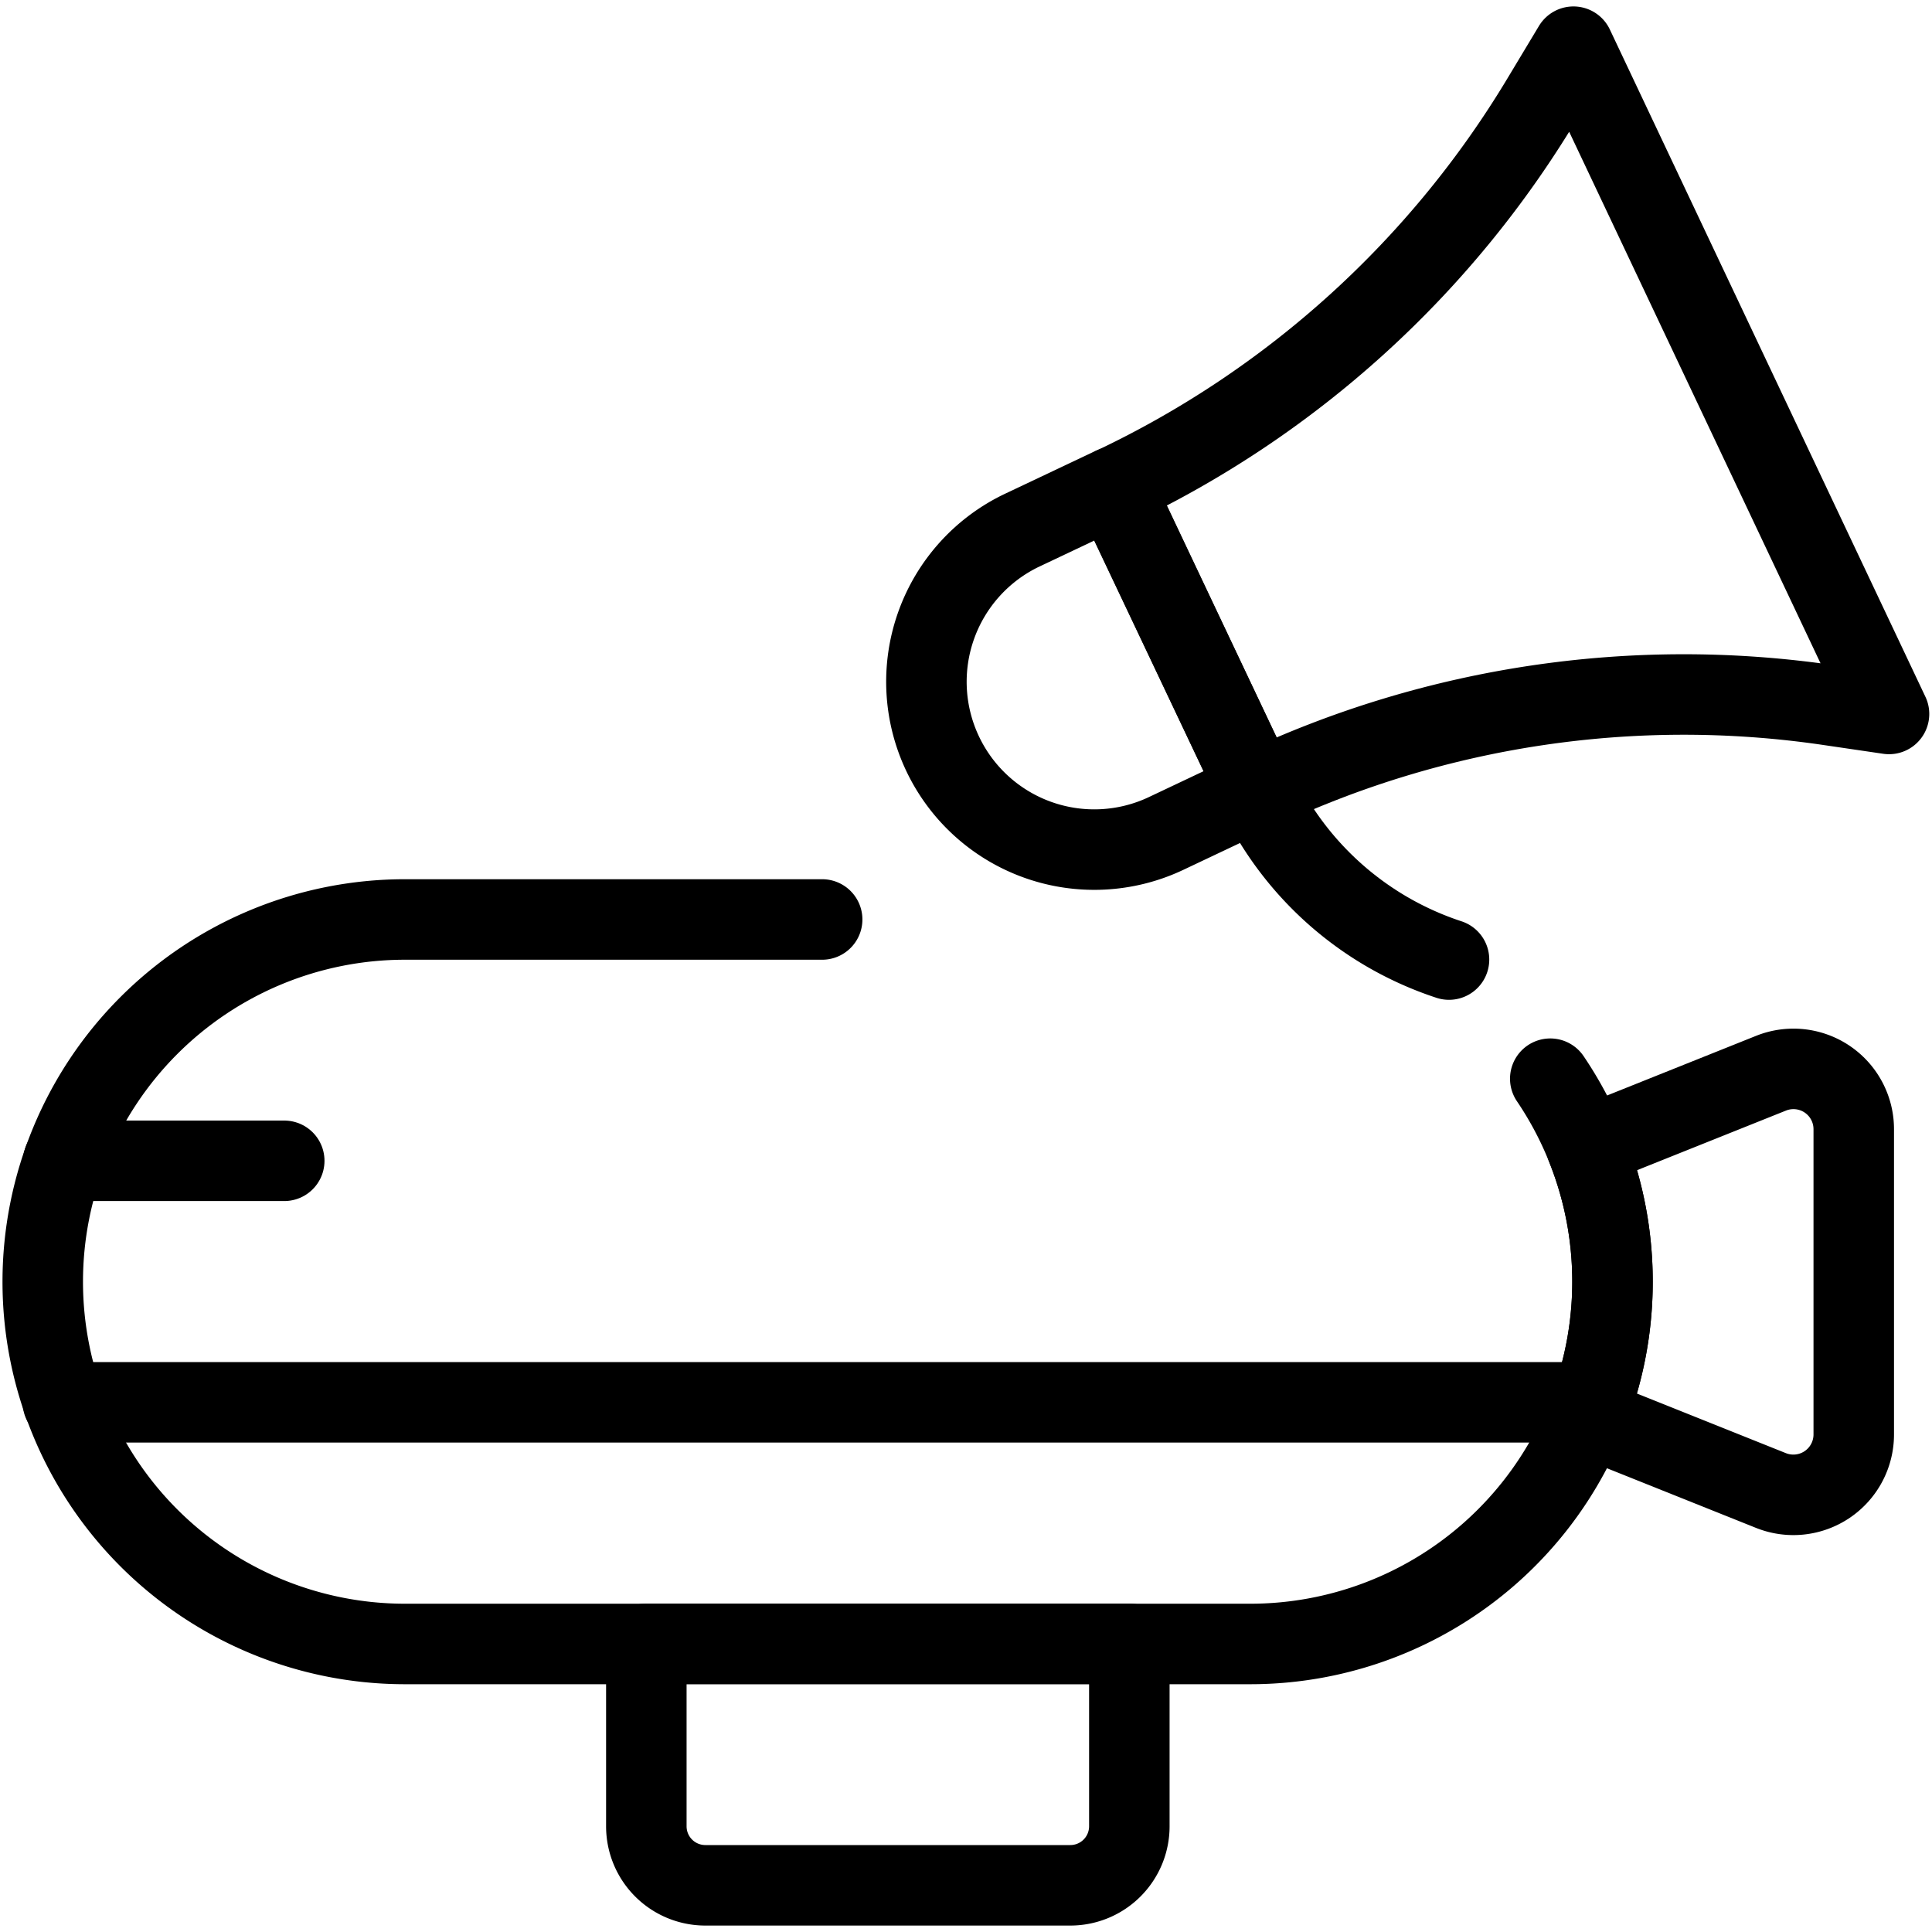 <svg xmlns="http://www.w3.org/2000/svg" viewBox="0 0 24 24"><g transform="matrix(1,0,0,1,0,0)"><defs><style>.a{fill:none;stroke:#000000;stroke-linecap:round;stroke-linejoin:round;}</style></defs><path class="a" d="M19.258,13.4a4.5,4.5,0,0,1-3.727,7.022H5.031a4.5,4.5,0,0,1,0-9h5.182"></path><path class="a" d="M20.031,15.92a4.483,4.483,0,0,0-.322-1.671L22,13.332a.749.749,0,0,1,1.028.7v3.784a.75.75,0,0,1-1.028.7l-2.294-.918A4.483,4.483,0,0,0,20.031,15.92Z"></path><path class="a" d="M8.764,20.42H13.3a.733.733,0,0,1,.733.733V23.42a0,0,0,0,1,0,0h-6a0,0,0,0,1,0,0V21.153A.733.733,0,0,1,8.764,20.42Z" transform="translate(22.062 43.84) rotate(-180)"></path><line class="a" x1="0.787" y1="14.42" x2="3.531" y2="14.42"></line><line class="a" x1="0.781" y1="17.42" x2="19.781" y2="17.42"></line><path class="a" d="M15.617,9.818l-1.13.535A2.084,2.084,0,0,1,12.7,6.585l1.13-.535Z"></path><path class="a" d="M15.617,9.818a12.386,12.386,0,0,1,7.1-1.059l.749.11L19.546.58l-.39.649A12.387,12.387,0,0,1,13.834,6.05Z"></path><path class="a" d="M15.617,9.818A4.024,4.024,0,0,0,18,11.92"></path></g></svg>